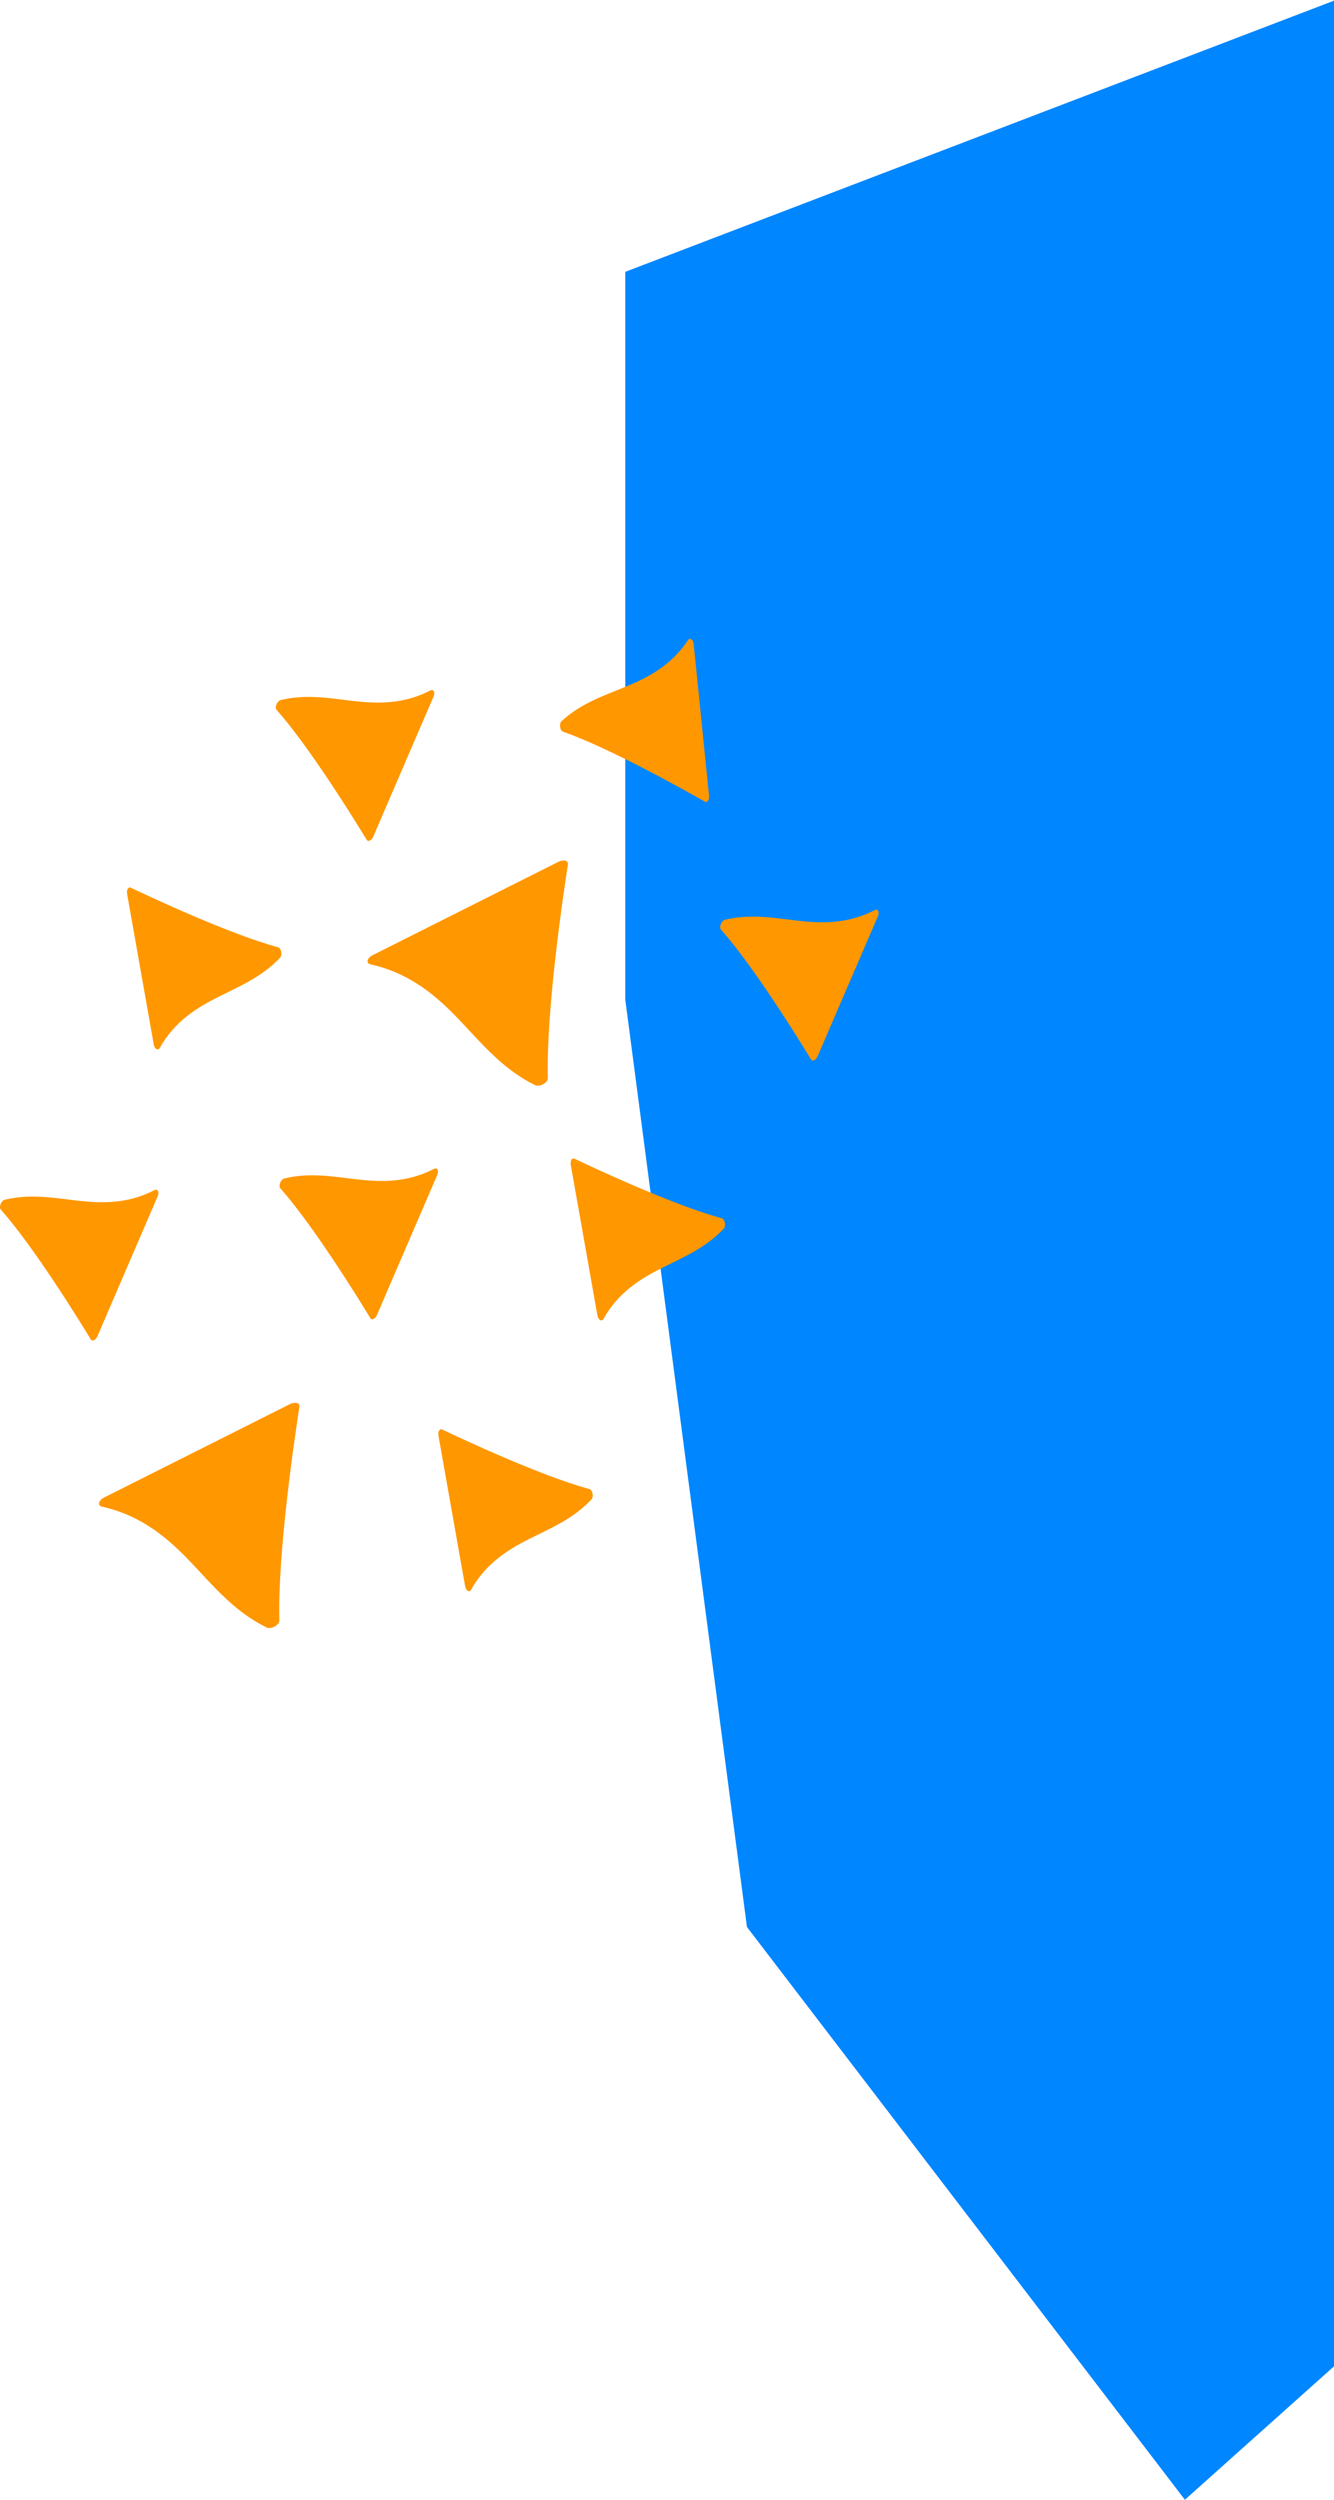 <svg xmlns="http://www.w3.org/2000/svg" width="157" height="294" viewBox="0 0 157 294" fill="none"><g clip-path="url(#clip0_650_367)"><path d="M157.204 0L73.594 31.969V117.6L87.91 226.637L139.451 294L195 244.334L157.204 0Z" fill="#0086FF"></path><path d="M64.471 126.82C64.483 127.356 63.486 127.887 62.965 127.625C59.203 125.763 56.769 122.818 54.175 120.078C51.483 117.235 48.35 114.472 43.592 113.415C43.042 113.296 43.197 112.673 43.849 112.342L65.72 101.359C66.309 101.062 66.905 101.216 66.842 101.65C66.275 105.298 64.265 118.879 64.477 126.814L64.471 126.82Z" fill="#FF9700"></path><path d="M32.871 190.603C32.883 191.14 31.886 191.671 31.365 191.408C27.602 189.547 25.169 186.601 22.575 183.861C19.883 181.018 16.75 178.255 11.992 177.199C11.442 177.079 11.596 176.457 12.249 176.126L34.12 165.142C34.709 164.845 35.305 165 35.242 165.433C34.675 169.081 32.665 182.657 32.877 190.598L32.871 190.603Z" fill="#FF9700"></path><path d="M84.927 143.272C85.311 143.375 85.477 144.191 85.179 144.505C83.066 146.76 80.466 147.845 77.975 149.089C75.392 150.38 72.769 151.995 71.017 155.124C70.816 155.483 70.404 155.243 70.312 154.718L67.174 137.004C67.088 136.524 67.323 136.136 67.615 136.279C70.078 137.449 79.263 141.742 84.927 143.278V143.272Z" fill="#FF9700"></path><path d="M32.711 111.4C33.095 111.503 33.261 112.319 32.963 112.633C30.85 114.888 28.25 115.973 25.759 117.218C23.176 118.508 20.553 120.123 18.801 123.252C18.601 123.611 18.188 123.372 18.097 122.846L14.958 105.132C14.873 104.653 15.107 104.264 15.399 104.407C17.862 105.577 27.047 109.87 32.711 111.406V111.4Z" fill="#FF9700"></path><path d="M69.356 175.121C69.74 175.224 69.906 176.04 69.608 176.354C67.495 178.609 64.895 179.694 62.404 180.938C59.821 182.229 57.198 183.844 55.446 186.973C55.246 187.332 54.833 187.093 54.742 186.567L51.603 168.853C51.517 168.374 51.752 167.985 52.044 168.128C54.507 169.298 63.693 173.591 69.356 175.127V175.121Z" fill="#FF9700"></path><path d="M32.997 139.767C32.734 139.47 33.043 138.705 33.461 138.602C36.462 137.877 39.222 138.386 41.983 138.705C44.84 139.036 47.916 139.116 51.094 137.466C51.46 137.278 51.672 137.701 51.46 138.191L44.359 154.673C44.164 155.118 43.758 155.312 43.592 155.038C42.183 152.714 36.874 144.134 32.997 139.767Z" fill="#FF9700"></path><path d="M32.562 83.502C32.298 83.205 32.608 82.44 33.026 82.337C36.026 81.612 38.787 82.12 41.547 82.44C44.405 82.771 47.48 82.851 50.658 81.201C51.025 81.013 51.237 81.435 51.025 81.926L43.924 98.407C43.729 98.853 43.322 99.047 43.156 98.773C41.748 96.455 36.439 87.869 32.562 83.502Z" fill="#FF9700"></path><path d="M66.258 86.053C65.886 85.922 65.782 85.1 66.097 84.809C68.365 82.725 71.034 81.835 73.605 80.779C76.268 79.688 78.994 78.272 80.97 75.293C81.199 74.95 81.588 75.218 81.64 75.749L83.449 93.595C83.501 94.08 83.237 94.445 82.957 94.285C80.592 92.938 71.778 87.994 66.264 86.053H66.258Z" fill="#FF9700"></path><path d="M84.858 109.339C84.595 109.042 84.904 108.278 85.322 108.175C88.323 107.45 91.083 107.958 93.843 108.278C96.701 108.609 99.776 108.689 102.955 107.039C103.321 106.85 103.533 107.273 103.321 107.764L96.22 124.245C96.025 124.69 95.619 124.884 95.453 124.61C94.044 122.287 88.735 113.707 84.858 109.339Z" fill="#FF9700"></path><path d="M0.098 142.267C-0.166 141.97 0.143 141.205 0.561 141.103C3.562 140.378 6.322 140.886 9.083 141.206C11.94 141.537 15.016 141.617 18.194 139.967C18.56 139.778 18.772 140.201 18.56 140.692L11.459 157.173C11.265 157.618 10.858 157.812 10.692 157.538C9.283 155.22 3.974 146.635 0.098 142.267Z" fill="#FF9700"></path></g><defs><clipPath id="clip0_650_367"><rect width="195" height="294" fill="white"></rect></clipPath></defs></svg>
